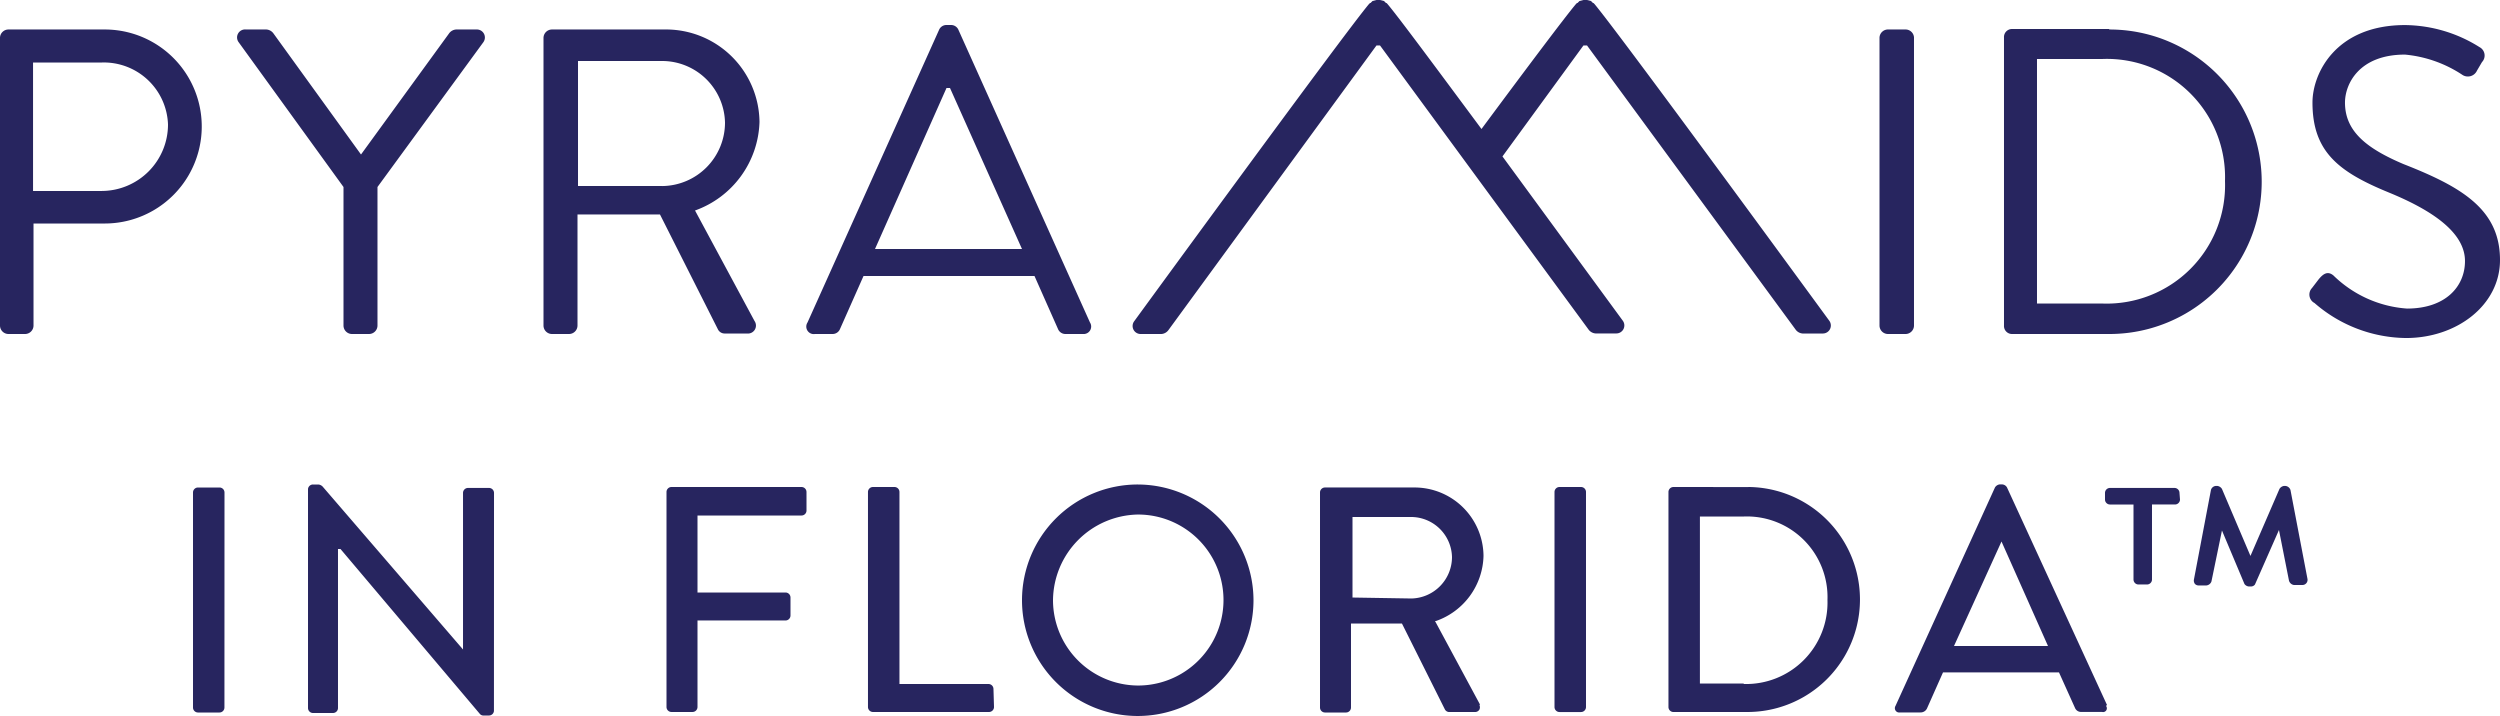 <svg xmlns="http://www.w3.org/2000/svg" width="181.564" height="52" viewBox="0 0 181.564 52">
  <g id="Logo" data-name="Logo" transform="translate(90.782 26)">
    <path id="Pfad_394" data-name="Pfad 394" d="M7.589,2.142H.617A.617.617,0,0,0,0,2.723V23.64a.617.617,0,0,0,.617.617h1.2a.617.617,0,0,0,.617-.617V16.232H7.626A7.045,7.045,0,1,0,7.589,2.142ZM7.444,13.872H2.4V4.539H7.408a4.663,4.663,0,0,1,4.793,4.5,4.83,4.83,0,0,1-4.793,4.83ZM35.115,3.05l-7.7,10.531V23.64a.617.617,0,0,1-.617.617H25.564a.617.617,0,0,1-.617-.617V13.581L17.321,3.05a.581.581,0,0,1,.545-.908h1.489a.69.69,0,0,1,.508.291l6.355,8.788,6.391-8.788a.69.69,0,0,1,.508-.291h1.489a.581.581,0,0,1,.508.908ZM55.159,8.86a6.79,6.79,0,0,0-6.9-6.718h-8.17a.617.617,0,0,0-.617.617V23.64a.617.617,0,0,0,.617.617h1.235a.617.617,0,0,0,.617-.617V15.578h5.992l4.212,8.352a.545.545,0,0,0,.508.291h1.6a.581.581,0,0,0,.545-.908l-4.321-8.025A7.06,7.06,0,0,0,55.159,8.86Zm-7.045,4.648H41.978V4.43h6.137A4.575,4.575,0,0,1,52.654,8.9a4.612,4.612,0,0,1-4.54,4.612Zm31.047,9.913L69.612,2.179a.581.581,0,0,0-.545-.363H68.74a.581.581,0,0,0-.545.363l-9.55,21.243a.545.545,0,0,0,.545.835h1.271a.581.581,0,0,0,.545-.363l1.707-3.849H75.131l1.707,3.849a.581.581,0,0,0,.545.363h1.271a.545.545,0,0,0,.508-.835ZM63.547,18.084,68.74,6.391h.254l5.229,11.693Zm75.458-15.36V23.64a.617.617,0,0,1-.617.617h-1.271a.617.617,0,0,1-.617-.617V2.723a.617.617,0,0,1,.654-.581h1.271A.617.617,0,0,1,139.006,2.723Zm14.162-.617h-7.045a.581.581,0,0,0-.581.617V23.64a.581.581,0,0,0,.581.617H153.2a11.057,11.057,0,1,0,0-22.115Zm-.508,19.936h-4.721V4.285h4.721a8.583,8.583,0,0,1,8.933,8.86,8.6,8.6,0,0,1-8.9,8.9Zm28.905-3.159c0,3.268-3.123,5.665-6.827,5.665a10.276,10.276,0,0,1-6.645-2.542.692.692,0,0,1-.182-1.089l.472-.617c.327-.4.654-.654,1.089-.291a8.488,8.488,0,0,0,5.338,2.4c2.8,0,4.212-1.6,4.212-3.45s-1.888-3.486-5.52-4.975-5.556-2.941-5.556-6.536c0-2.142,1.707-5.628,6.718-5.628a10.313,10.313,0,0,1,5.411,1.6.69.69,0,0,1,.182,1.089l-.363.617a.726.726,0,0,1-1.089.291,9.055,9.055,0,0,0-4.14-1.453c-3.341,0-4.358,2.142-4.358,3.486,0,2.106,1.6,3.341,4.249,4.466C178.8,13.581,181.564,15.215,181.564,18.883ZM132.4,24.221h-1.489a.69.69,0,0,1-.508-.291L115.257,3.3H115l-5.883,8.061,8.751,11.947a.581.581,0,0,1-.508.908h-1.489a.69.69,0,0,1-.508-.291L100.223,3.3h-.254L84.863,23.966a.69.69,0,0,1-.508.291H82.866a.581.581,0,0,1-.508-.908S97.536,2.542,99.425.291h0L99.5.218h.036l.145-.145L99.969,0h.254l.29.073.145.145h.036l.073.073h0c.8.944,3.7,4.866,6.827,9.078,3.123-4.212,6.064-8.134,6.863-9.078h0l.073-.073h.036l.145-.145L115,0h.254l.291.073.145.145h.036l.073.073h0c1.888,2.251,17.067,23.022,17.067,23.022a.581.581,0,0,1-.472.908ZM16.3,51.383a.363.363,0,0,1-.363.363H14.38a.363.363,0,0,1-.363-.363V35.768a.363.363,0,0,1,.363-.363h1.561a.363.363,0,0,1,.363.363Zm19.573.254a.363.363,0,0,1-.363.327h-.436a.327.327,0,0,1-.218-.109L24.729,39.872h-.182V51.419a.363.363,0,0,1-.363.363H22.732a.363.363,0,0,1-.363-.363V35.514a.363.363,0,0,1,.363-.327h.4a.5.5,0,0,1,.327.182l10.168,11.8V35.8a.363.363,0,0,1,.363-.363h1.525a.363.363,0,0,1,.363.363Zm22.7-14.561a.363.363,0,0,1-.363.363H50.656v5.592h6.391a.363.363,0,0,1,.363.363V44.7a.363.363,0,0,1-.363.363H50.656v6.282a.363.363,0,0,1-.363.363H48.768a.363.363,0,0,1-.363-.363V35.732a.363.363,0,0,1,.363-.363h9.441a.363.363,0,0,1,.363.363ZM72.19,51.346a.363.363,0,0,1-.363.363H63.4a.363.363,0,0,1-.363-.363V35.732a.363.363,0,0,1,.363-.363h1.561a.363.363,0,0,1,.363.363V49.676h6.464a.363.363,0,0,1,.363.363ZM82.648,35.187a8.406,8.406,0,1,0,8.388,8.425,8.425,8.425,0,0,0-8.388-8.425Zm0,14.6a6.209,6.209,0,0,1-6.173-6.173,6.282,6.282,0,0,1,6.173-6.246,6.209,6.209,0,1,1,0,12.419Zm24.838,1.38L104.218,45.1h.073a5.143,5.143,0,0,0,3.45-4.721,5.011,5.011,0,0,0-5.047-4.975H96.229a.363.363,0,0,0-.363.363V51.383a.363.363,0,0,0,.363.363h1.525a.363.363,0,0,0,.363-.363v-6.1h3.7l3.123,6.246a.363.363,0,0,0,.29.182h1.888a.363.363,0,0,0,.327-.182.4.4,0,0,0,0-.327Zm-9.26-7.771V37.547h4.285a2.978,2.978,0,0,1,2.941,2.905,3.014,3.014,0,0,1-2.941,3.014Zm16.958,7.953a.363.363,0,0,1-.363.363H113.26a.363.363,0,0,1-.363-.363V35.732a.363.363,0,0,1,.363-.363h1.561a.363.363,0,0,1,.363.363Zm11.8-15.978H121.5a.363.363,0,0,0-.327.363V51.346a.363.363,0,0,0,.327.363h5.411a8.17,8.17,0,0,0,0-16.341Zm-.327,14.271h-3.2V37.511h3.2a5.856,5.856,0,0,1,6.064,6.064,5.915,5.915,0,0,1-6.1,6.1ZM153.022,51.2l-7.263-15.8a.436.436,0,0,0-.327-.218h-.218a.472.472,0,0,0-.327.218l-7.226,15.869a.314.314,0,0,0,.327.472h1.489a.508.508,0,0,0,.472-.291l1.162-2.615h8.425l1.162,2.578a.472.472,0,0,0,.472.29h1.489a.274.274,0,0,0,.291-.436ZM145.36,39.327l3.377,7.589h-6.827Zm22.223,2.723a.374.374,0,0,1-.363.436H166.6a.436.436,0,0,1-.363-.327l-.726-3.668-1.743,3.958a.363.363,0,0,1-.291.145h-.145a.436.436,0,0,1-.327-.182l-1.634-3.885-.763,3.7a.436.436,0,0,1-.363.291H159.7a.363.363,0,0,1-.29-.109.4.4,0,0,1-.073-.327l1.235-6.5a.4.4,0,0,1,.363-.291h.109a.472.472,0,0,1,.327.218l2.07,4.866,2.106-4.866a.472.472,0,0,1,.327-.218h.109a.436.436,0,0,1,.363.291Zm-9.26-5.774a.363.363,0,0,1-.363.363h-1.67v5.447a.363.363,0,0,1-.363.363h-.617a.363.363,0,0,1-.363-.363V36.64H153.24a.363.363,0,0,1-.363-.363V35.8a.363.363,0,0,1,.363-.363h4.684a.363.363,0,0,1,.363.363Z" transform="translate(-90.782 -26)" fill="#27255F"/>
  </g>
</svg>
